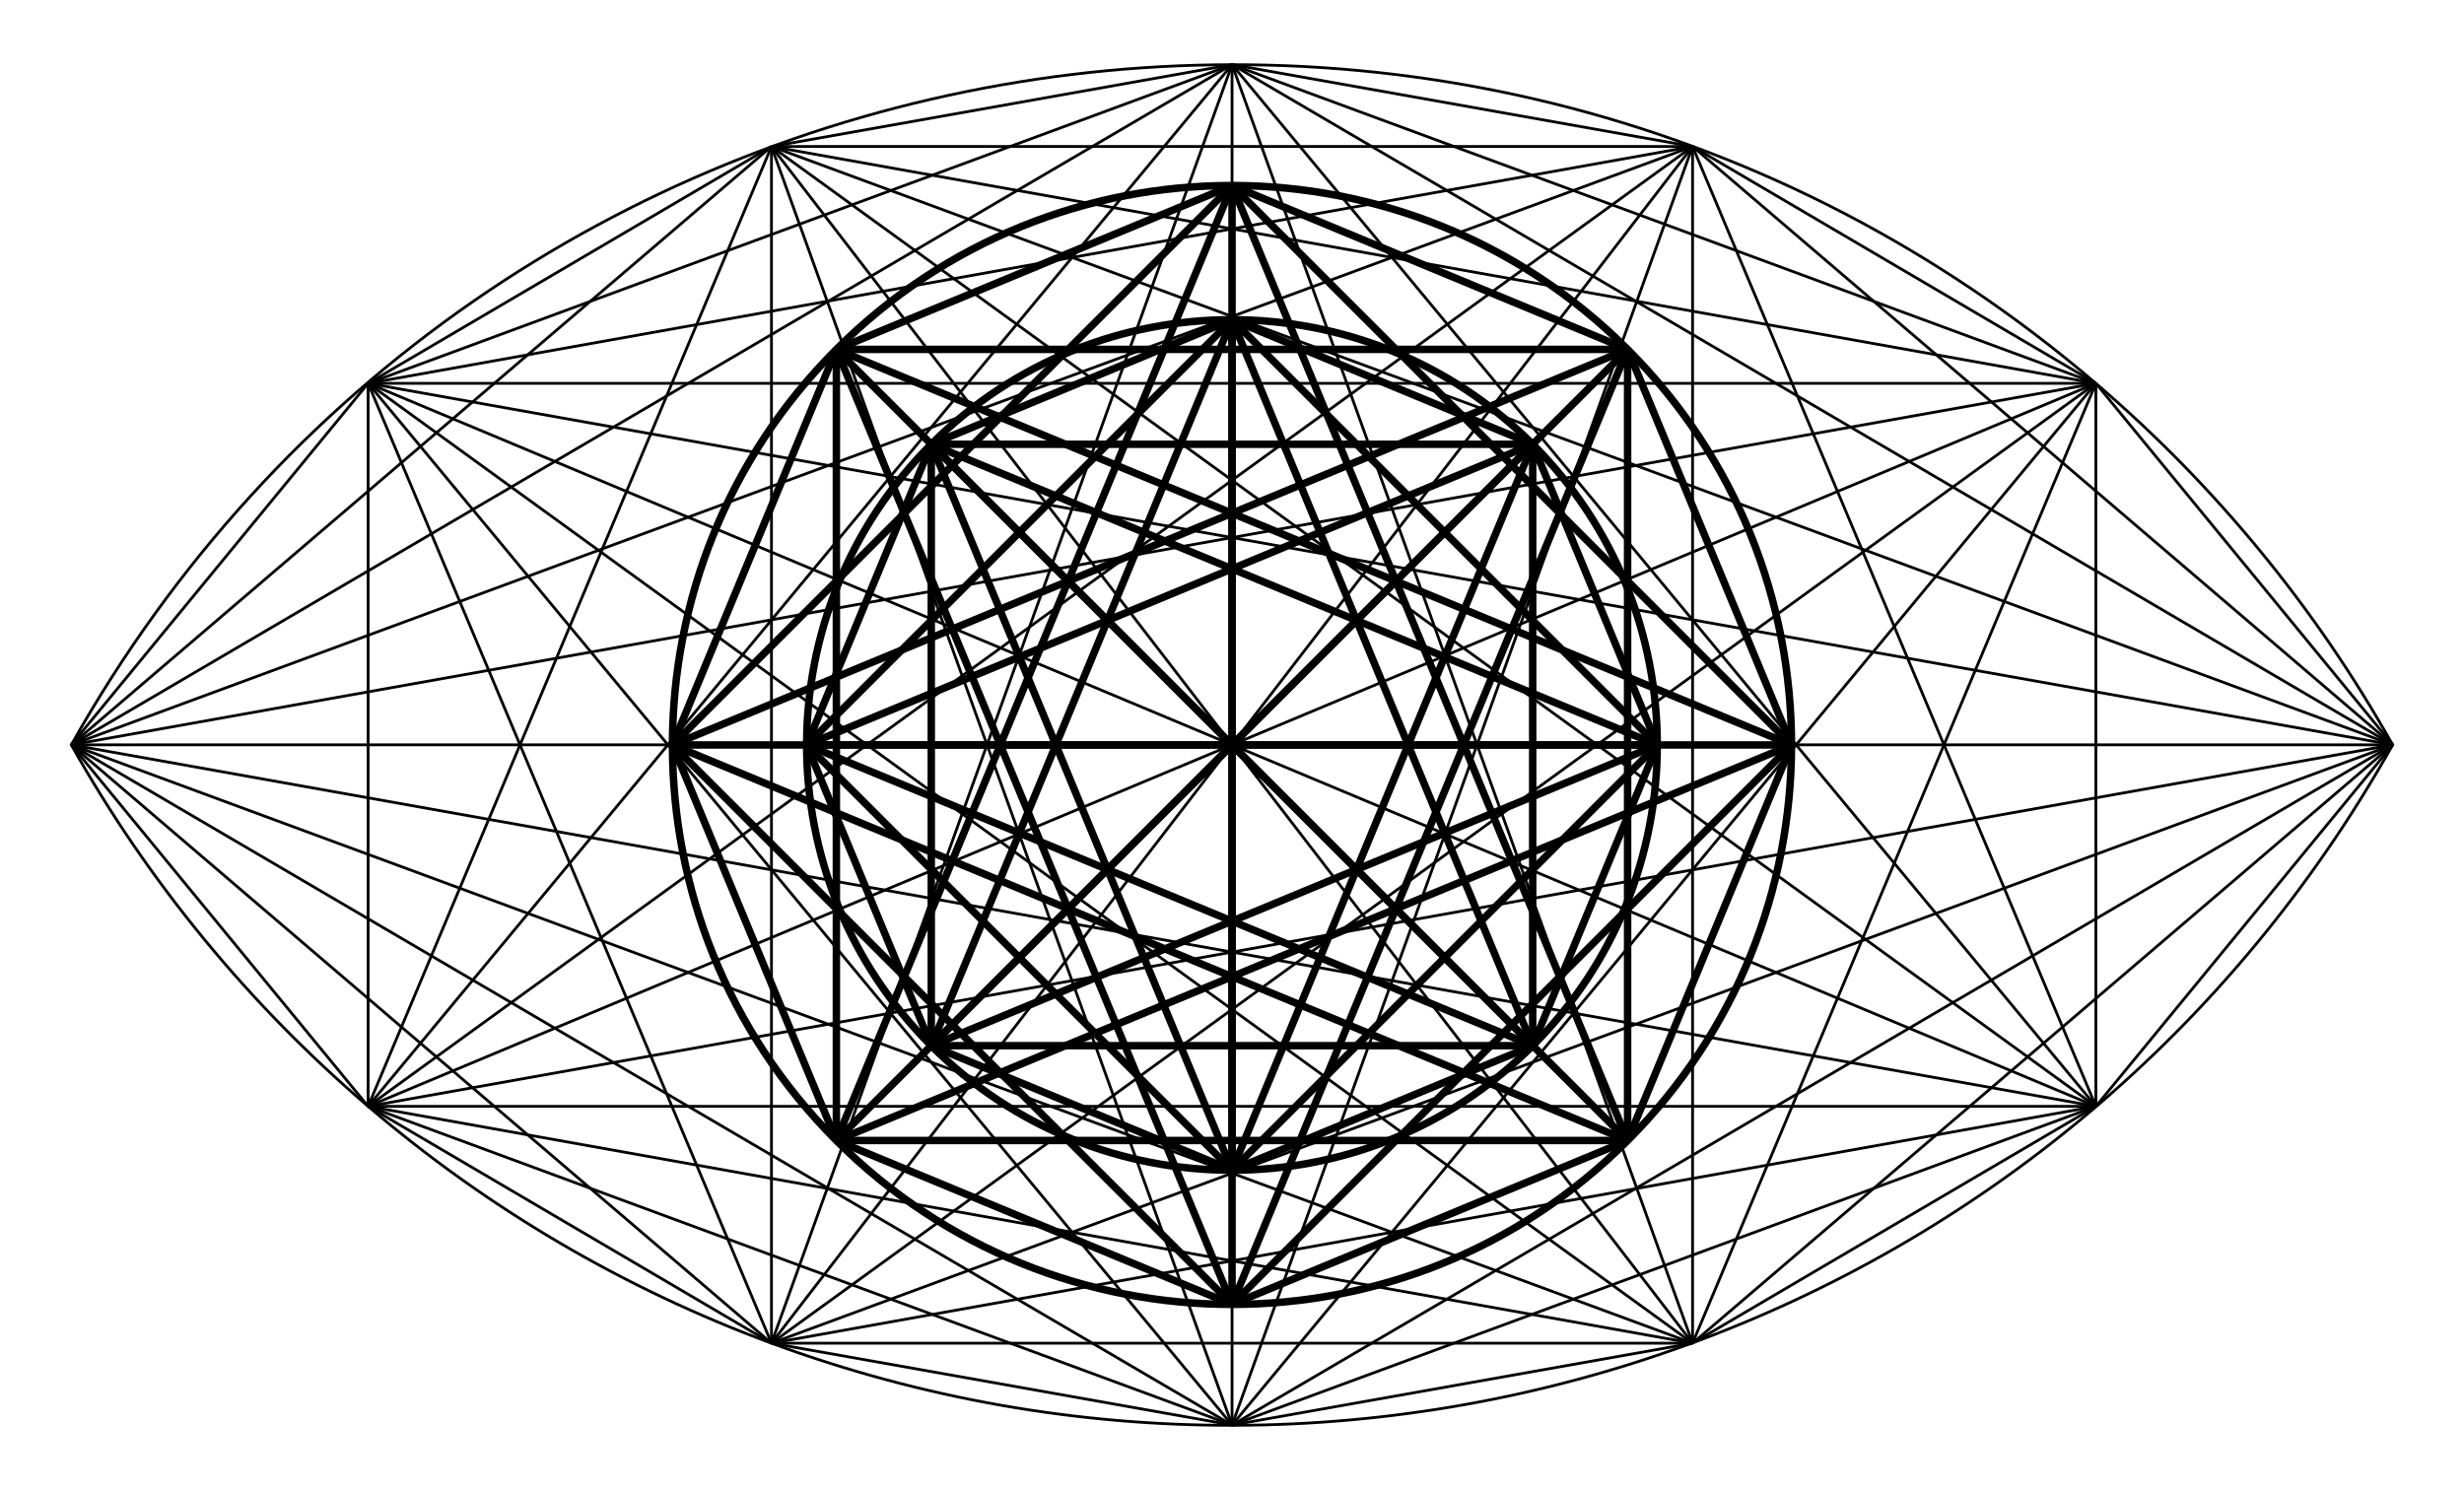 <?xml version="1.0" encoding="UTF-8"?>
<!DOCTYPE svg  PUBLIC '-//W3C//DTD SVG 1.1//EN'  'http://www.w3.org/Graphics/SVG/1.1/DTD/svg11.dtd'>
<svg enable-background="new 0 0 2639.902 1596.521" version="1.1" viewBox="0 0 2639.9 1596.5" xml:space="preserve" xmlns="http://www.w3.org/2000/svg">
<g fill="none" stroke="#000" stroke-miterlimit="10" stroke-width="8">
	<path d="m1743.8 374.39c-233.94-233.94-613.42-234.32-847.73 0-233.94 233.94-234.32 613.42 0 847.73 233.94 233.94 613.42 234.32 847.73 0 233.94-233.94 234.32-613.42 0-847.73z"/>
	<path d="m1642.1 476.07c-177.82-177.82-466.28-178.11-644.39 0-177.82 177.82-178.11 466.28 0 644.39 177.82 177.82 466.28 178.11 644.39 0 177.82-177.82 178.11-466.28 0-644.39z"/>
	
		
			<line x1="1775.6" x2="1642.1" y1="798.26" y2="476.07"/>
		
			<line x1="1775.6" x2="1320" y1="798.26" y2="342.61"/>
		
			<line x1="1775.6" x2="997.76" y1="798.26" y2="476.07"/>
		
			<line x1="1775.6" x2="864.3" y1="798.26" y2="798.26"/>
		
			<line x1="1775.6" x2="997.76" y1="798.26" y2="1120.5"/>
		
			<line x1="1775.6" x2="1320" y1="798.26" y2="1253.9"/>
		
			<line x1="1775.6" x2="1642.1" y1="798.26" y2="1120.5"/>
		
			<line x1="1642.1" x2="1320" y1="476.07" y2="342.61"/>
		
			<line x1="1642.1" x2="997.76" y1="476.07" y2="476.07"/>
		
			<line x1="1642.1" x2="864.3" y1="476.07" y2="798.26"/>
		
			<line x1="1642.1" x2="997.76" y1="476.07" y2="1120.5"/>
		
			<line x1="1642.1" x2="1320" y1="476.07" y2="1253.9"/>
		
			<line x1="1642.1" x2="1642.1" y1="476.07" y2="1120.5"/>
		
			<line x1="1320" x2="997.76" y1="342.61" y2="476.07"/>
		<line x1="1320" x2="864.3" y1="342.61" y2="798.26"/>
		
			<line x1="1320" x2="997.76" y1="342.61" y2="1120.5"/>
		
			<line x1="1320" x2="1320" y1="342.61" y2="1253.9"/>
		
			<line x1="1320" x2="1642.1" y1="342.61" y2="1120.5"/>
		<line x1="997.76" x2="864.3" y1="476.07" y2="798.26"/>
		
			<line x1="997.76" x2="997.76" y1="476.07" y2="1120.5"/>
		
			<line x1="997.76" x2="1320" y1="476.07" y2="1253.9"/>
		
			<line x1="997.76" x2="1642.1" y1="476.07" y2="1120.5"/>
		
			<line x1="864.3" x2="997.76" y1="798.26" y2="1120.5"/>
		
			<line x1="864.3" x2="1320" y1="798.26" y2="1253.9"/>
		
			<line x1="864.3" x2="1642.1" y1="798.26" y2="1120.5"/>
		
			<line x1="997.76" x2="1320" y1="1120.5" y2="1253.9"/>
		
			<line x1="997.76" x2="1642.1" y1="1120.5" y2="1120.5"/>
		
			<line x1="1320" x2="1642.1" y1="1253.9" y2="1120.5"/>
	
	
		
			<line x1="1919.4" x2="1743.8" y1="798.26" y2="374.39"/>
		
			<line x1="1919.4" x2="1320" y1="798.26" y2="198.82"/>
		
			<line x1="1919.4" x2="896.08" y1="798.26" y2="374.39"/>
		
			<line x1="1919.4" x2="720.51" y1="798.26" y2="798.26"/>
		
			<line x1="1919.4" x2="896.08" y1="798.26" y2="1222.1"/>
		
			<line x1="1919.4" x2="1320" y1="798.26" y2="1397.7"/>
		
			<line x1="1919.4" x2="1743.8" y1="798.26" y2="1222.1"/>
		
			<line x1="1743.8" x2="1320" y1="374.39" y2="198.82"/>
		
			<line x1="1743.8" x2="896.08" y1="374.39" y2="374.39"/>
		
			<line x1="1743.8" x2="720.51" y1="374.39" y2="798.26"/>
		
			<line x1="1743.8" x2="896.08" y1="374.39" y2="1222.1"/>
		
			<line x1="1743.8" x2="1320" y1="374.39" y2="1397.7"/>
		
			<line x1="1743.8" x2="1743.8" y1="374.39" y2="1222.1"/>
		
			<line x1="1320" x2="896.08" y1="198.82" y2="374.39"/>
		
			<line x1="1320" x2="720.51" y1="198.82" y2="798.26"/>
		
			<line x1="1320" x2="896.08" y1="198.82" y2="1222.1"/>
		
			<line x1="1320" x2="1320" y1="198.82" y2="1397.7"/>
		
			<line x1="1320" x2="1743.8" y1="198.82" y2="1222.1"/>
		
			<line x1="896.08" x2="720.51" y1="374.39" y2="798.26"/>
		
			<line x1="896.08" x2="896.08" y1="374.39" y2="1222.1"/>
		
			<line x1="896.08" x2="1320" y1="374.39" y2="1397.7"/>
		
			<line x1="896.08" x2="1743.8" y1="374.39" y2="1222.1"/>
		
			<line x1="720.51" x2="896.08" y1="798.26" y2="1222.1"/>
		
			<line x1="720.51" x2="1320" y1="798.26" y2="1397.7"/>
		
			<line x1="720.51" x2="1743.8" y1="798.26" y2="1222.1"/>
		
			<line x1="896.08" x2="1320" y1="1222.1" y2="1397.7"/>
		
			<line x1="896.08" x2="1743.8" y1="1222.1" y2="1222.1"/>
		
			<line x1="1320" x2="1743.8" y1="1397.7" y2="1222.1"/>
	
</g>

	
		<path d="m826.54 1439.3c-317-117.03-584.03-344.92-750.16-641.15 442.37-788.84 1490.8-967.5 2169.1-387.36 127.45 109 235.43 240.1 318.02 387.36-347.52 619.7-1088.2 880.64-1737 641.15z" fill="none" stroke="#000" stroke-miterlimit="10" stroke-width="3"/>
	
	<g fill="none" stroke="#000" stroke-miterlimit="10" stroke-width="3">
		
			<line x1="2245.5" x2="1813.4" y1="1185.5" y2="1439.3"/>
		
			<line x1="2245.5" x2="1320" y1="1185.5" y2="1527"/>
		
			<line x1="2245.5" x2="826.54" y1="1185.5" y2="1439.3"/>
		
			<line x1="2245.5" x2="394.4" y1="1185.5" y2="1185.5"/>
		
			<line x1="2245.5" x2="76.384" y1="1185.5" y2="798.13"/>
		
			<line x1="2245.5" x2="394.4" y1="1185.5" y2="410.77"/>
		
			<line x1="2245.5" x2="826.54" y1="1185.5" y2="156.98"/>
		
			<line x1="2245.5" x2="1320" y1="1185.5" y2="69.231"/>
		
			<line x1="2245.5" x2="1813.4" y1="1185.5" y2="156.98"/>
		
			<line x1="2245.5" x2="2245.5" y1="1185.5" y2="410.77"/>
		
			<line x1="2245.5" x2="2563.5" y1="1185.5" y2="798.13"/>
		
			<line x1="1813.4" x2="1320" y1="1439.3" y2="1527"/>
		
			<line x1="1813.4" x2="826.54" y1="1439.3" y2="1439.3"/>
		
			<line x1="1813.4" x2="394.4" y1="1439.3" y2="1185.5"/>
		
			<line x1="1813.4" x2="76.384" y1="1439.3" y2="798.13"/>
		
			<line x1="1813.4" x2="394.4" y1="1439.3" y2="410.77"/>
		
			<line x1="1813.4" x2="826.54" y1="1439.3" y2="156.98"/>
		
			<line x1="1813.4" x2="1320" y1="1439.3" y2="69.231"/>
		
			<line x1="1813.4" x2="1813.4" y1="1439.3" y2="156.98"/>
		
			<line x1="1813.4" x2="2245.5" y1="1439.3" y2="410.77"/>
		
			<line x1="1813.4" x2="2563.5" y1="1439.3" y2="798.13"/>
		
			<line x1="1320" x2="826.54" y1="1527" y2="1439.3"/>
		
			<line x1="1320" x2="394.4" y1="1527" y2="1185.5"/>
		
			<line x1="1320" x2="76.384" y1="1527" y2="798.13"/>
		
			<line x1="1320" x2="394.4" y1="1527" y2="410.77"/>
		
			<line x1="1320" x2="826.54" y1="1527" y2="156.98"/>
		
			<line x1="1320" x2="1320" y1="1527" y2="69.231"/>
		
			<line x1="1320" x2="1813.4" y1="1527" y2="156.98"/>
		
			<line x1="1320" x2="2245.5" y1="1527" y2="410.77"/>
		
			<line x1="1320" x2="2563.5" y1="1527" y2="798.13"/>
		
			<line x1="826.54" x2="394.4" y1="1439.3" y2="1185.5"/>
		
			<line x1="826.54" x2="76.384" y1="1439.3" y2="798.13"/>
		
			<line x1="826.54" x2="394.4" y1="1439.3" y2="410.77"/>
		
			<line x1="826.54" x2="826.54" y1="1439.3" y2="156.98"/>
		
			<line x1="826.54" x2="1320" y1="1439.3" y2="69.231"/>
		
			<line x1="826.54" x2="1813.4" y1="1439.3" y2="156.98"/>
		
			<line x1="826.54" x2="2245.5" y1="1439.3" y2="410.77"/>
		
			<line x1="826.54" x2="2563.5" y1="1439.3" y2="798.13"/>
		
			<line x1="394.4" x2="76.384" y1="1185.5" y2="798.13"/>
		
			<line x1="394.4" x2="394.4" y1="1185.5" y2="410.77"/>
		
			<line x1="394.4" x2="826.54" y1="1185.5" y2="156.98"/>
		
			<line x1="394.4" x2="1320" y1="1185.5" y2="69.231"/>
		
			<line x1="394.4" x2="1813.4" y1="1185.5" y2="156.98"/>
		
			<line x1="394.4" x2="2245.5" y1="1185.5" y2="410.77"/>
		
			<line x1="394.4" x2="2563.5" y1="1185.5" y2="798.13"/>
		<line x1="76.384" x2="394.4" y1="798.13" y2="410.77"/>
		
			<line x1="76.384" x2="826.54" y1="798.13" y2="156.98"/>
		
			<line x1="76.384" x2="1320" y1="798.13" y2="69.231"/>
		
			<line x1="76.384" x2="1813.4" y1="798.13" y2="156.98"/>
		
			<line x1="76.384" x2="2245.5" y1="798.13" y2="410.77"/>
		
			<line x1="76.384" x2="2563.5" y1="798.13" y2="798.13"/>
		
			<line x1="394.4" x2="826.54" y1="410.77" y2="156.98"/>
		
			<line x1="394.4" x2="1320" y1="410.77" y2="69.231"/>
		
			<line x1="394.4" x2="1813.4" y1="410.77" y2="156.98"/>
		
			<line x1="394.4" x2="2245.5" y1="410.77" y2="410.77"/>
		
			<line x1="394.4" x2="2563.5" y1="410.77" y2="798.13"/>
		
			<line x1="826.54" x2="1320" y1="156.98" y2="69.231"/>
		
			<line x1="826.54" x2="1813.4" y1="156.98" y2="156.98"/>
		
			<line x1="826.54" x2="2245.5" y1="156.98" y2="410.77"/>
		
			<line x1="826.54" x2="2563.5" y1="156.98" y2="798.13"/>
		
			<line x1="1320" x2="1813.4" y1="69.231" y2="156.98"/>
		
			<line x1="1320" x2="2245.5" y1="69.231" y2="410.77"/>
		
			<line x1="1320" x2="2563.5" y1="69.231" y2="798.13"/>
		
			<line x1="1813.4" x2="2245.5" y1="156.98" y2="410.77"/>
		
			<line x1="1813.4" x2="2563.5" y1="156.98" y2="798.13"/>
		
			<line x1="2245.5" x2="2563.5" y1="410.77" y2="798.13"/>
	</g>

</svg>

